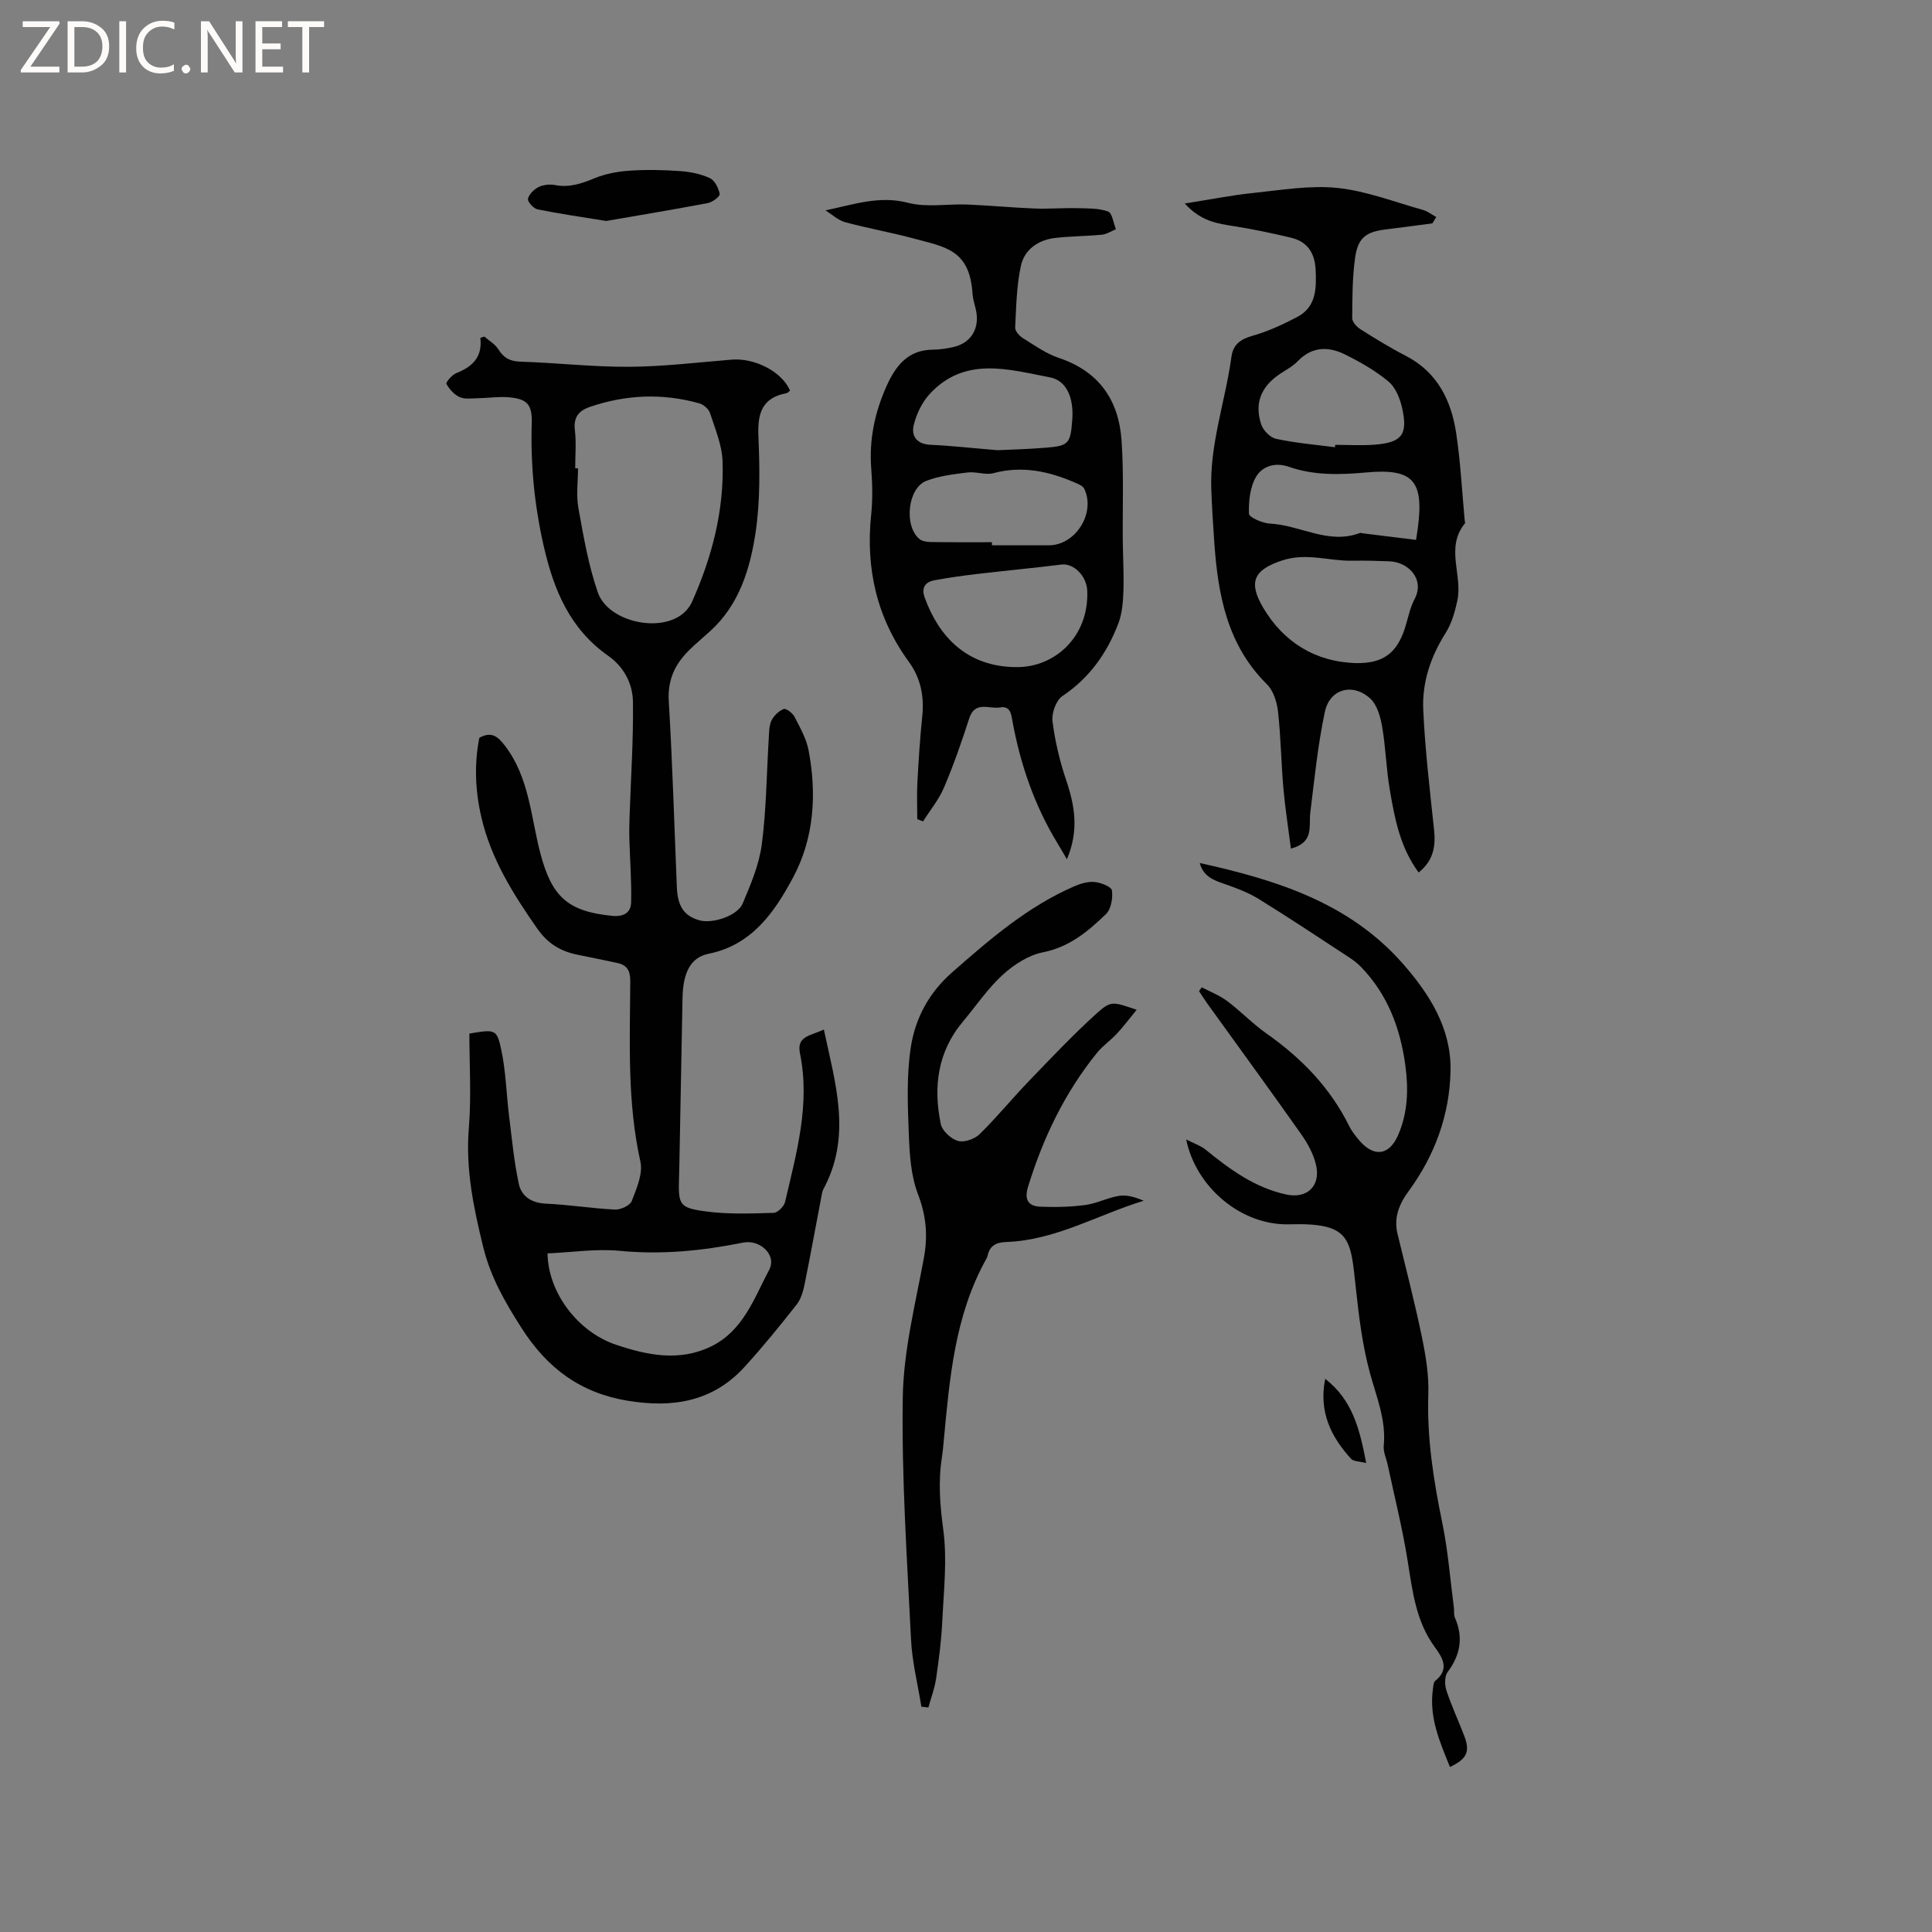 <svg enable-background="new 0 0 400 400" viewBox="0 0 400 400" xmlns="http://www.w3.org/2000/svg"><rect x="0" y="0" width="400" height="400" fill="#808080" stroke="none"/><g fill="#fcfbfa"><path d="m12.4 4.8-6.1 9h6v1.2h-8v-.5l6.1-8.9h-5.7v-1.2h7.6v.4z"/><path d="m14 15v-10.6h3c1.6 0 2.9.5 4 1.4s1.6 2.2 1.6 3.8-.5 3-1.6 3.9-2.4 1.5-4 1.5zm1.4-9.4v8.2h1.6c1.3 0 2.4-.4 3.1-1.1s1.1-1.8 1.1-3.1-.4-2.3-1.2-3-1.8-1-3.1-1z"/><path d="m26.1 4.4v10.6h-1.4v-10.6z"/><path d="m36.1 14.6c-.8.4-1.8.6-2.9.6-1.5 0-2.7-.5-3.6-1.4s-1.4-2.2-1.4-3.8c0-1.7.5-3.1 1.5-4.1s2.3-1.6 3.9-1.6c1 0 1.8.1 2.5.4v1.4c-.8-.4-1.6-.6-2.5-.6-1.2 0-2.1.4-2.9 1.2s-1.1 1.8-1.1 3.2c0 1.3.3 2.3 1 3s1.6 1.1 2.7 1.1c1 0 2-.2 2.7-.7v1.3z"/><path d="m37.6 14.3c0-.2.1-.5.3-.6s.4-.3.6-.3c.3 0 .5.1.6.3s.3.4.3.6-.1.4-.3.6-.4.3-.6.3c-.3 0-.5-.1-.6-.3s-.3-.4-.3-.6z"/><path d="m50.2 15h-1.6l-5.3-8.2c-.2-.2-.3-.5-.4-.7 0 .2.1.7.1 1.5v7.4h-1.4v-10.6h1.7l5.2 8.1c.2.4.4.6.4.7 0-.3-.1-.8-.1-1.5v-7.3h1.4z"/><path d="m58.6 15h-5.7v-10.6h5.5v1.2h-4.1v3.4h3.8v1.2h-3.8v3.6h4.3z"/><path d="m67.1 5.6h-3.1v9.4h-1.4v-9.4h-3v-1.2h7.5z"/></g><path d="m170.57 213.16c2.37 11.1 5.66 21.6.29 32.3-.24.47-.54.94-.64 1.45-1.22 6.32-2.35 12.65-3.63 18.95-.3 1.48-.76 3.11-1.67 4.26-3.48 4.41-7.02 8.78-10.81 12.93-6.56 7.17-14.85 8.48-24.08 6.97-9.81-1.6-16.7-6.69-22.06-15.08-3.4-5.33-6.38-10.49-7.91-16.69-2.01-8.16-3.69-16.2-2.99-24.73.53-6.51.11-13.09.11-19.53 5.32-.89 5.69-.96 6.6 3.35.96 4.51 1.06 9.2 1.63 13.8.58 4.68 1.02 9.39 2.01 13.98.57 2.64 2.69 3.96 5.68 4.09 4.76.21 9.49.99 14.25 1.22 1.17.05 3.1-.85 3.46-1.79.99-2.59 2.33-5.65 1.78-8.13-2.76-12.38-2.17-24.87-2.1-37.36.01-2.22-.67-3.36-2.74-3.79-2.69-.56-5.37-1.14-8.07-1.67-3.55-.7-6.24-2.27-8.46-5.45-5.01-7.18-9.59-14.47-11.58-23.13-1.25-5.44-1.48-10.88-.4-16.36 2.38-1.28 3.65-.49 5.23 1.55 5.14 6.64 5.41 14.8 7.41 22.39 2.36 8.95 5.64 11.99 14.77 12.92 2.41.25 3.96-.58 4.02-2.8.11-4.4-.25-8.81-.37-13.22-.04-1.55 0-3.1.05-4.64.26-7.9.81-15.81.69-23.71-.06-3.72-1.88-7.19-5.13-9.47-7.97-5.6-11.3-13.7-13.38-22.89-1.89-8.36-2.7-16.69-2.44-25.2.12-3.93-.91-5.11-4.81-5.43-2.09-.17-4.22.16-6.34.2-1.26.02-2.68.25-3.76-.23-1.13-.51-2.15-1.63-2.75-2.74-.17-.31 1.15-1.88 2.05-2.23 3.26-1.3 5.45-3.25 4.97-7.31.27-.09.55-.17.82-.26.99.86 2.23 1.56 2.9 2.63 1.13 1.81 2.42 2.51 4.62 2.57 7.49.23 14.98 1.11 22.46 1.06 7.08-.04 14.16-.91 21.23-1.48 4.84-.39 10.43 2.51 12.09 6.41-.24.18-.47.49-.75.54-5.05.94-6 4.17-5.8 8.87.28 6.66.39 13.44-.59 20-1.13 7.49-3.36 14.87-9.33 20.33-1.49 1.36-3.05 2.64-4.48 4.06-2.89 2.88-4.42 6.12-4.16 10.49.77 12.8 1.14 25.63 1.67 38.45.16 4.05 1.49 6.02 4.68 6.93 2.68.76 7.87-.91 8.95-3.47 1.67-3.95 3.41-8.05 3.96-12.24.95-7.23.99-14.59 1.44-21.89.08-1.26.04-2.65.56-3.74.48-1.01 1.51-2 2.53-2.41.49-.19 1.85.84 2.24 1.61 1.15 2.23 2.46 4.53 2.92 6.95 1.73 9.08 1.13 18.23-3.22 26.34-3.8 7.08-8.45 13.96-17.49 15.78-3.72.75-5.28 3.9-5.39 9.07-.23 11.44-.43 22.88-.65 34.32-.02.95-.04 1.91-.07 2.86-.18 5.78-.01 6.36 5.7 7.11 4.57.6 9.26.41 13.89.28.83-.02 2.14-1.34 2.36-2.26 2.35-10.09 5.23-20.16 3.1-30.69-.78-3.68 2.08-3.66 4.93-5zm-51.48-116.21h.58c0 2.75-.4 5.57.08 8.23 1.06 5.89 2.08 11.87 4.03 17.49 2 5.75 11.89 8.25 17.03 4.81 1-.67 1.94-1.71 2.43-2.8 4.15-9.27 6.7-18.98 6.36-29.17-.11-3.36-1.54-6.71-2.6-9.99-.27-.84-1.33-1.76-2.21-2.01-7.63-2.14-15.22-1.82-22.71.75-2.23.77-3.37 2.12-3.06 4.76.31 2.62.07 5.29.07 7.93zm-5.73 162.55c.12 8.2 6.33 16.27 14.16 18.91 6.5 2.19 13.16 3.55 19.74.34 6.61-3.23 8.89-9.99 12-15.87 1.61-3.03-1.9-6.33-5.44-5.61-8.43 1.7-16.85 2.54-25.5 1.7-4.86-.47-9.84.31-14.96.53z" fill="#010102"/><path d="m293.71 180.64c-3.86-5.26-4.93-11.13-5.94-16.95-.76-4.37-.86-8.86-1.61-13.23-.36-2.07-1.05-4.56-2.49-5.86-3.63-3.28-8.36-1.97-9.37 2.77-1.46 6.87-2.16 13.92-3.02 20.91-.34 2.79.85 6.13-4.01 7.42-.55-4.3-1.2-8.4-1.56-12.52-.46-5.27-.52-10.58-1.11-15.84-.22-1.98-.95-4.34-2.3-5.67-8.23-8.14-10.13-18.5-10.89-29.33-.25-3.59-.48-7.19-.62-10.79-.39-9.5 2.91-18.45 4.17-27.71.33-2.46 1.84-3.61 4.32-4.31 3.22-.91 6.35-2.35 9.32-3.92 3.92-2.07 3.96-5.87 3.79-9.7-.15-3.47-1.66-5.87-5.08-6.69-3.89-.93-7.81-1.76-11.76-2.38-3.47-.55-6.89-.99-10.26-4.71 5.26-.82 9.71-1.72 14.2-2.18 5.79-.6 11.7-1.63 17.4-1.04 5.99.62 11.82 2.91 17.7 4.55.98.27 1.85.97 2.77 1.47-.27.44-.53.87-.8 1.31-3.19.42-6.38.87-9.58 1.25-4.06.48-5.81 1.67-6.4 5.74-.6 4.17-.59 8.44-.62 12.66 0 .77.95 1.8 1.73 2.29 3.04 1.92 6.12 3.82 9.31 5.46 6.59 3.39 9.46 9.24 10.49 16.07.9 5.96 1.2 12.01 1.76 18.03.02.21.14.51.05.62-4.12 4.99-.44 10.73-1.57 15.98-.5 2.33-1.19 4.77-2.45 6.75-3.11 4.92-4.88 10.25-4.61 15.94.38 8.22 1.35 16.41 2.22 24.6.39 3.47-.04 6.5-3.18 9.01zm-12.87-43.35c5.46.07 8.36-2.02 10.03-7.23.65-2.01 1.02-4.16 1.99-6 2.2-4.12-1.25-7.71-5.23-7.85-2.53-.09-5.07-.17-7.61-.12-4.83.1-9.47-1.72-14.55-.06-5.85 1.92-7.11 4.43-3.93 9.81 4.18 7.05 10.73 11.23 19.3 11.45zm-4.44-44.69c.01-.17.03-.33.04-.5 2.75 0 5.51.18 8.23-.04 5.59-.45 6.86-2.1 5.62-7.6-.44-1.97-1.36-4.25-2.82-5.47-2.7-2.25-5.85-4.04-9.02-5.61-3.44-1.71-6.85-1.65-9.81 1.44-1.07 1.12-2.57 1.84-3.87 2.75-3.73 2.6-5.08 6-3.64 10.33.41 1.23 1.87 2.7 3.08 2.96 4 .86 8.11 1.2 12.19 1.74zm16.78 19.18c.22-1.46.3-1.97.37-2.48 1.27-9.78-.98-12.38-10.73-11.48-5.46.5-10.8.63-15.99-1.18-2.89-1.01-5.48-.05-6.72 1.98-1.3 2.14-1.61 5.13-1.53 7.72.02.77 2.81 1.99 4.37 2.07 6.24.3 12.09 4.41 18.6 1.94.17-.07.42.04.63.07 3.56.43 7.13.88 11 1.36z" fill="#010102"/><path d="m170.91 43.56c5.82-1.22 11.17-3.12 17.09-1.57 3.87 1.01 8.19.19 12.31.36 4.63.19 9.26.64 13.89.82 2.93.11 5.87-.14 8.8-.07 2.16.05 4.44-.02 6.41.69.87.31 1.11 2.39 1.63 3.67-.96.39-1.9 1.03-2.88 1.13-3.26.32-6.56.3-9.81.69-3.44.42-6.24 2.42-6.97 5.7-.92 4.17-.98 8.54-1.2 12.84-.04.71.86 1.73 1.59 2.18 2.42 1.5 4.81 3.22 7.47 4.11 8.28 2.77 12.37 8.71 12.96 17 .49 6.94.19 13.94.26 20.92.04 3.46.25 6.93.13 10.38-.08 2.23-.26 4.59-1.04 6.65-2.34 6.13-5.96 11.29-11.59 15.05-1.31.88-2.26 3.54-2.05 5.21.52 4.14 1.5 8.28 2.84 12.24 1.78 5.27 2.67 10.39.14 16.34-.79-1.34-1.32-2.28-1.88-3.2-4.81-7.86-7.75-16.4-9.4-25.43-.27-1.47-.43-3.17-2.58-2.8-2.23.38-5.17-1.46-6.37 2.28-1.55 4.83-3.23 9.64-5.22 14.31-1.06 2.5-2.86 4.67-4.33 7-.4-.15-.8-.31-1.2-.46 0-2.58-.11-5.16.03-7.74.25-4.55.54-9.1 1.01-13.63.42-4.09-.37-7.9-2.74-11.15-6.7-9.18-9.01-19.37-7.84-30.56.33-3.15.25-6.37.01-9.53-.45-5.96.71-11.53 3.13-16.96 1.92-4.31 4.46-7.62 9.72-7.64 1.36-.01 2.75-.23 4.09-.52 3.46-.76 5.35-3.49 4.86-7-.19-1.36-.74-2.68-.83-4.04-.57-9.2-5.7-9.7-12.29-11.48-4.67-1.26-9.46-2.09-14.13-3.36-1.46-.42-2.69-1.61-4.02-2.43zm39.58 94.56c7.77.05 14.94-6.15 14.62-15.73-.11-3.24-2.9-5.81-5.32-5.51-5.83.73-11.69 1.27-17.52 1.96-2.93.34-5.86.76-8.76 1.29-2.01.37-2.8 1.58-2.04 3.65 2.83 7.77 8.52 14.32 19.02 14.34zm-5.12-25.86v.64c3.91 0 7.82-.02 11.74 0 5.54.04 9.81-6.68 7.36-11.73-.3-.61-1.26-.97-1.99-1.29-5.39-2.32-10.88-3.5-16.79-1.92-1.65.44-3.6-.36-5.36-.14-2.89.36-5.89.7-8.57 1.75-3.85 1.52-4.64 9.3-1.42 12.01.56.47 1.53.63 2.32.64 4.24.07 8.48.04 12.71.04zm1.17-19.05c2.51-.12 6.21-.21 9.9-.51 4.84-.39 5.18-.81 5.56-5.76.35-4.56-1.18-8.14-4.57-8.8-8.64-1.66-17.66-4.44-24.94 3.42-1.59 1.72-2.75 4.15-3.31 6.45-.55 2.27.63 3.96 3.49 4.08 4.22.19 8.44.67 13.87 1.12z" fill="#010102"/><path d="m248.4 178.68c15.85 3.49 30.92 8.21 42.01 20.8 5.56 6.32 10.05 13.41 9.91 22.12-.16 9.15-3.23 17.58-8.68 25.02-1.97 2.69-3.12 5.47-2.29 8.87 1.72 7.08 3.55 14.14 5.03 21.28.81 3.91 1.48 7.96 1.34 11.92-.31 9.1 1.1 17.91 2.92 26.76 1.17 5.69 1.6 11.52 2.36 17.29.1.73-.05 1.56.23 2.2 1.77 4.07 1.14 7.68-1.51 11.23-.66.88-.63 2.68-.25 3.83 1.05 3.21 2.5 6.29 3.71 9.45 1.22 3.21.52 4.73-2.98 6.39-2.1-5.18-4.34-10.25-3.54-16.06.09-.62.11-1.48.51-1.8 2.98-2.35 1.48-4.81-.05-6.88-3.98-5.38-4.67-11.64-5.68-17.94-1.06-6.66-2.71-13.22-4.12-19.83-.28-1.34-.95-2.7-.83-3.99.52-5.36-1.51-10.11-2.87-15.11-1.54-5.67-2.27-11.6-2.9-17.46-1.12-10.4-.98-13.65-13.77-13.29-9.98.28-19.37-7.7-21.36-17.57 1.66.85 2.98 1.28 4 2.1 5.05 4.1 10.25 7.93 16.78 9.31 4.21.89 7.05-1.73 6.13-5.99-.49-2.29-1.73-4.55-3.1-6.5-6.41-9.1-12.98-18.08-19.48-27.11-.59-.82-1.11-1.68-1.67-2.52.19-.26.38-.53.56-.79 1.76.93 3.68 1.66 5.26 2.84 2.79 2.09 5.23 4.68 8.08 6.68 7.25 5.09 13.23 11.21 17.19 19.22.51 1.03 1.25 1.97 2 2.86 3.06 3.67 6.29 3.27 8.15-1.05 1.98-4.61 2.14-9.37 1.48-14.33-1.05-7.78-3.68-14.75-9.21-20.46-.73-.75-1.59-1.4-2.46-1.97-6.21-4.06-12.38-8.18-18.69-12.07-2.21-1.37-4.73-2.3-7.21-3.16-2.28-.77-4.29-1.6-5-4.29z" fill="#010102"/><path d="m235.34 209.06c-1.56 1.9-2.75 3.49-4.1 4.95-1.29 1.39-2.92 2.49-4.11 3.96-6.69 8.25-11.18 17.64-14.29 27.76-.8 2.61.03 4 2.52 4.1 3.12.13 6.28.06 9.37-.35 2.38-.32 4.64-1.54 7.02-1.9 1.62-.24 3.35.3 5.04 1.02-9.55 2.92-18.27 8.18-28.42 8.54-2.07.07-3.44.71-3.89 2.82-.04.2-.13.41-.23.59-6.62 11.81-7.65 24.93-8.88 37.99-.1 1.05-.19 2.11-.35 3.16-.8 5.04-.41 9.95.28 15.05.83 6.18.09 12.6-.21 18.9-.19 3.97-.7 7.94-1.28 11.87-.3 2.03-1.05 4-1.6 6-.48-.06-.97-.11-1.45-.17-.74-4.63-1.91-9.23-2.14-13.88-.82-16.72-1.97-33.46-1.71-50.18.15-9.64 2.61-19.28 4.37-28.85.85-4.64.48-8.75-1.23-13.22-1.46-3.81-1.73-8.21-1.89-12.37-.23-6-.49-12.12.41-18.01.91-5.95 3.71-11.27 8.54-15.51 7.83-6.87 15.66-13.65 25.33-17.84 1.31-.57 2.86-1.02 4.23-.88 1.3.13 3.46 1 3.55 1.76.2 1.59-.18 3.86-1.25 4.89-3.7 3.57-7.58 6.83-13.06 7.91-2.99.59-6.02 2.56-8.33 4.67-3.09 2.83-5.49 6.42-8.21 9.66-5.26 6.26-6.18 13.55-4.59 21.21.29 1.41 2.09 3.08 3.53 3.5 1.28.38 3.44-.36 4.48-1.37 3.56-3.47 6.71-7.35 10.16-10.94 4.62-4.8 9.2-9.65 14.13-14.11 3-2.69 3.32-2.37 8.26-.73z" fill="#010102"/><path d="m125.5 45.75c-5.15-.84-9.72-1.49-14.23-2.41-.82-.17-2.09-1.61-1.96-2.18.22-.96 1.27-1.98 2.23-2.45.98-.48 2.32-.6 3.41-.39 2.98.57 5.53-.34 8.23-1.45 2.27-.93 4.83-1.38 7.29-1.54 3.47-.23 6.99-.15 10.46.1 2.06.15 4.22.6 6.07 1.47 1.01.47 1.77 2.06 2.01 3.27.09.47-1.49 1.69-2.44 1.87-7.13 1.35-14.29 2.54-21.07 3.71z" fill="#010102"/><path d="m274.37 285.47c5.7 4.44 7.14 10.44 8.49 17.44-1.38-.37-2.62-.31-3.16-.9-4.12-4.55-6.71-9.68-5.33-16.54z" fill="#010102"/></svg>